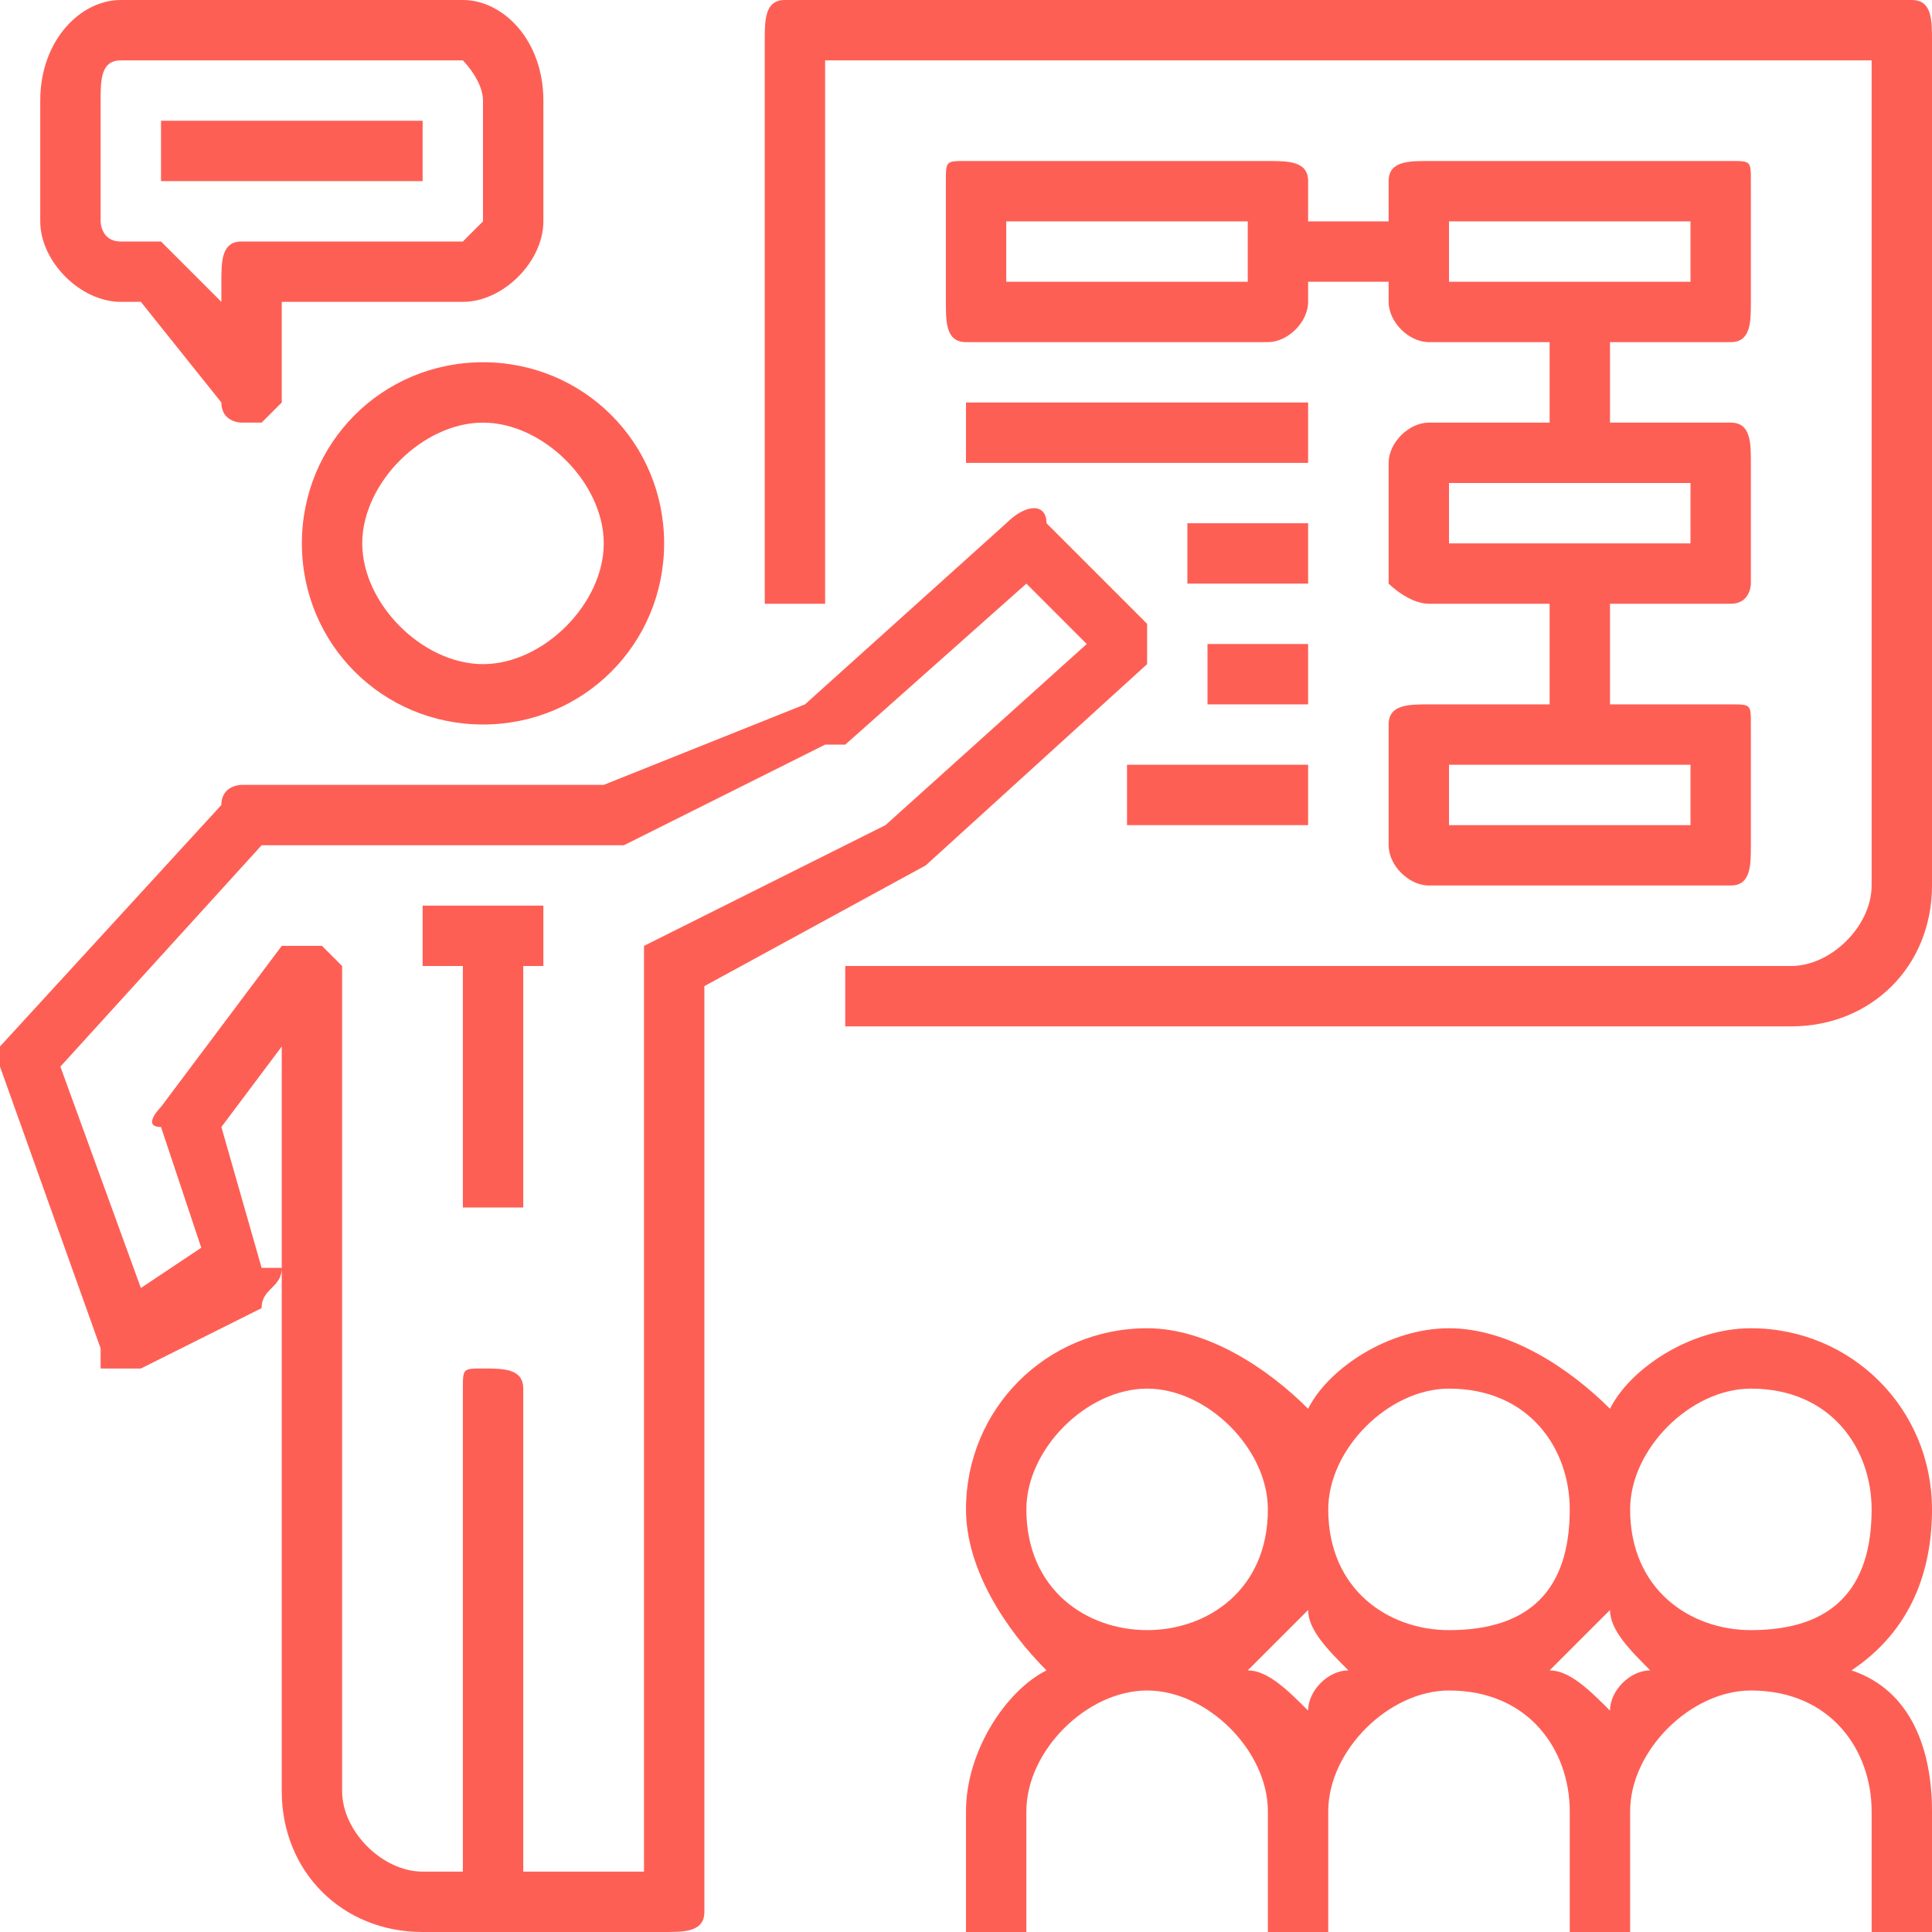 <?xml version="1.0" encoding="UTF-8" standalone="no"?>
<!-- Creator: CorelDRAW X6 -->

<svg
   xmlns:dc="http://purl.org/dc/elements/1.1/"
   xmlns:cc="http://creativecommons.org/ns#"
   xmlns:rdf="http://www.w3.org/1999/02/22-rdf-syntax-ns#"
   xmlns:svg="http://www.w3.org/2000/svg"
   xmlns="http://www.w3.org/2000/svg"
   xmlns:sodipodi="http://sodipodi.sourceforge.net/DTD/sodipodi-0.dtd"
   xmlns:inkscape="http://www.inkscape.org/namespaces/inkscape"
   xml:space="preserve"
   width="300px"
   height="300px"
   version="1.1"
   style="shape-rendering:geometricPrecision; text-rendering:geometricPrecision; image-rendering:optimizeQuality; fill-rule:evenodd; clip-rule:evenodd"
   viewBox="0 0 96 96"
   id="svg2"
   inkscape:version="0.91 r13725"
   sodipodi:docname="01.svg"><sodipodi:namedview
     pagecolor="#ffffff"
     bordercolor="#666666"
     borderopacity="1"
     objecttolerance="10"
     gridtolerance="10"
     guidetolerance="10"
     inkscape:pageopacity="0"
     inkscape:pageshadow="2"
     inkscape:window-width="1920"
     inkscape:window-height="1027"
     id="namedview35"
     showgrid="false"
     inkscape:zoom="0.78666667"
     inkscape:cx="150"
     inkscape:cy="150"
     inkscape:window-x="-8"
     inkscape:window-y="-8"
     inkscape:window-maximized="1"
     inkscape:current-layer="svg2" /><defs
     id="defs4"><style
       type="text/css"
       id="style6"><![CDATA[
    .fil0 {fill:#FE5F55;fill-rule:nonzero}
   ]]></style></defs><g
     id="Layer_x0020_1"><g
       id="presentation.eps"><path
         class="fil0"
         d="M15 27c0,5 4,9 9,9 5,0 9,-4 9,-9 0,-5 -4,-9 -9,-9 -5,0 -9,4 -9,9zm15 0c0,3 -3,6 -6,6 -3,0 -6,-3 -6,-6 0,-3 3,-6 6,-6 3,0 6,3 6,6z"
         id="path11" /><path
         class="fil0"
         d="M46 43l11 -10c0,-1 0,-2 0,-2l-5 -5c0,-1 -1,-1 -2,0l-10 9 -10 4 -18 0c0,0 -1,0 -1,1l-11 12c0,0 0,0 0,1l0 0c0,0 0,0 0,0l5 14c0,0 0,0 0,1 1,0 1,0 2,0l6 -3c0,-1 1,-1 1,-2l0 26c0,4 3,7 7,7l12 0c1,0 2,0 2,-1l0 -46 11 -6c0,0 0,0 0,0zm-32 20c0,0 0,0 -1,0l-2 -7 3 -4 0 11zm18 -16c0,0 0,1 0,1l0 45 -6 0 0 -24c0,-1 -1,-1 -2,-1 -1,0 -1,0 -1,1l0 24 -2 0c-2,0 -4,-2 -4,-4l0 -41c0,0 -1,-1 -1,-1 -1,0 -2,0 -2,0l-6 8c0,0 -1,1 0,1l2 6 -3 2 -4 -11 10 -11 17 0c0,0 0,0 1,0l10 -5c0,0 0,0 1,0l9 -8 3 3 -10 9 -12 6z"
         id="path13" /><polygon
         class="fil0"
         points="21,48 23,48 23,60 26,60 26,48 27,48 27,45 21,45 "
         id="polygon15" /><path
         class="fil0"
         d="M96 75c0,-5 -4,-9 -9,-9 -3,0 -6,2 -7,4 -2,-2 -5,-4 -8,-4 -3,0 -6,2 -7,4 -2,-2 -5,-4 -8,-4 -5,0 -9,4 -9,9 0,3 2,6 4,8 -2,1 -4,4 -4,7l0 6 3 0 0 -6c0,-3 3,-6 6,-6 3,0 6,3 6,6l0 6 3 0 0 -6c0,-3 3,-6 6,-6 4,0 6,3 6,6l0 6 3 0 0 -6c0,-3 3,-6 6,-6 4,0 6,3 6,6l0 6 3 0 0 -6c0,-3 -1,-6 -4,-7 3,-2 4,-5 4,-8zm-24 -6c4,0 6,3 6,6 0,4 -2,6 -6,6 -3,0 -6,-2 -6,-6 0,-3 3,-6 6,-6zm-21 6c0,-3 3,-6 6,-6 3,0 6,3 6,6 0,4 -3,6 -6,6 -3,0 -6,-2 -6,-6zm14 10c-1,-1 -2,-2 -3,-2 1,-1 2,-2 3,-3 0,1 1,2 2,3 -1,0 -2,1 -2,2zm15 0c-1,-1 -2,-2 -3,-2 1,-1 2,-2 3,-3 0,1 1,2 2,3 -1,0 -2,1 -2,2zm7 -4c-3,0 -6,-2 -6,-6 0,-3 3,-6 6,-6 4,0 6,3 6,6 0,4 -2,6 -6,6z"
         id="path17" /><path
         class="fil0"
         d="M95 0l-56 0c-1,0 -1,1 -1,2l0 28 3 0 0 -27 52 0 0 41c0,2 -2,4 -4,4l-47 0 0 3 47 0c4,0 7,-3 7,-7l0 -42c0,-1 0,-2 -1,-2z"
         id="path19" /><path
         class="fil0"
         d="M63 8l-15 0c-1,0 -1,0 -1,1l0 6c0,1 0,2 1,2l15 0c1,0 2,-1 2,-2l0 -1 4 0 0 1c0,1 1,2 2,2l6 0 0 4 -6 0c-1,0 -2,1 -2,2l0 6c0,0 1,1 2,1l6 0 0 5 -6 0c-1,0 -2,0 -2,1l0 6c0,1 1,2 2,2l15 0c1,0 1,-1 1,-2l0 -6c0,-1 0,-1 -1,-1l-6 0 0 -5 6 0c1,0 1,-1 1,-1l0 -6c0,-1 0,-2 -1,-2l-6 0 0 -4 6 0c1,0 1,-1 1,-2l0 -6c0,-1 0,-1 -1,-1l-15 0c-1,0 -2,0 -2,1l0 2 -4 0 0 -2c0,-1 -1,-1 -2,-1zm-1 6l-12 0 0 -3 12 0 0 3zm22 27l-12 0 0 -3 12 0 0 3zm0 -14l-12 0 0 -3 12 0 0 3zm-12 -16l12 0 0 3 -12 0 0 -3z"
         id="path21" /><polygon
         class="fil0"
         points="48,23 65,23 65,20 48,20 "
         id="polygon23" /><polygon
         class="fil0"
         points="59,29 65,29 65,26 59,26 "
         id="polygon25" /><polygon
         class="fil0"
         points="60,35 65,35 65,32 60,32 "
         id="polygon27" /><polygon
         class="fil0"
         points="56,41 65,41 65,38 56,38 "
         id="polygon29" /><path
         class="fil0"
         d="M6 15l1 0 4 5c0,1 1,1 1,1 0,0 0,0 1,0 0,0 1,-1 1,-1l0 -5 9 0c2,0 4,-2 4,-4l0 -6c0,-3 -2,-5 -4,-5l-17 0c-2,0 -4,2 -4,5l0 6c0,2 2,4 4,4zm-1 -10c0,-1 0,-2 1,-2l17 0c0,0 1,1 1,2l0 6c0,0 -1,1 -1,1l-11 0c-1,0 -1,1 -1,2l0 1 -2 -2c-1,-1 -1,-1 -1,-1l-2 0c-1,0 -1,-1 -1,-1l0 -6z"
         id="path31" /><polygon
         class="fil0"
         points="8,9 21,9 21,6 8,6 "
         id="polygon33" /></g></g></svg>